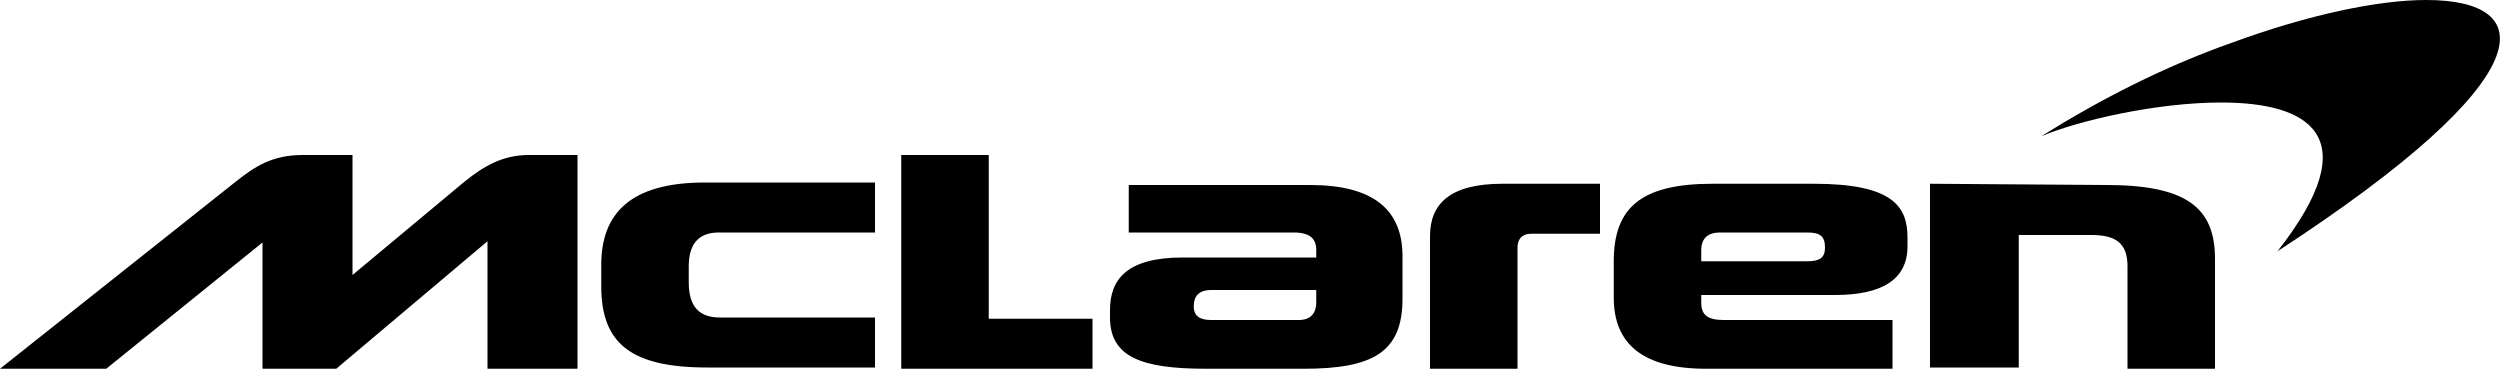 <svg xmlns="http://www.w3.org/2000/svg" xml:space="preserve" style="enable-background:new 0 0 200 29.5" viewBox="0 0 200 29.5"><path d="M105.3 24.2c0 .8-.4 1.4-1.4 1.4h-7c-.9 0-1.4-.3-1.4-1.1s.4-1.3 1.4-1.3h8.4v1zm30.8-3.3V20c0-.8.4-1.4 1.5-1.4h7c1 0 1.4.3 1.4 1.2 0 .8-.4 1.1-1.4 1.1h-8.5zm18.3-6.2v14.7h7.1V18.8h5.8c1.9 0 2.9.6 2.9 2.5v8.2h7v-8.8c0-4.1-2.3-5.9-8.7-5.9l-14.1-.1zm-17.4 0c-5.7 0-7.9 1.9-7.9 6.2v2.9c0 3.7 2.3 5.7 7.4 5.7h14.9v-3.9h-13.5c-1.3 0-1.8-.4-1.8-1.4v-.6h10.7c3.7 0 5.8-1.2 5.8-3.9V19c0-2.5-1.2-4.3-7.5-4.3H137zm-22.6 14.8h7v-9.7c0-.6.3-1.1 1.1-1.1h5.5v-4h-7.8c-4.2 0-5.8 1.6-5.8 4.2v10.6zM90.3 14.7v3.9h13.2c1.3 0 1.8.5 1.8 1.4v.6H94.6c-4.5 0-5.8 1.8-5.8 4.2v.6c0 3.2 2.6 4.1 7.7 4.1h7.8c5.5 0 7.9-1.3 7.9-5.6v-3.4c0-3.7-2.3-5.7-7.4-5.7H90.3v-.1zm-42.2 8.2c0 4.6 2.4 6.5 8.5 6.5H70v-4H57.6c-1.5 0-2.5-.7-2.5-2.8v-1.3c0-1.9.9-2.7 2.4-2.7H70v-4H56.4c-6 0-8.3 2.5-8.3 6.6v1.7zm24-10.5v17.1h15.3v-4h-8.3V12.4h-7zM28.2 22v-9.6h-4c-2.5 0-3.9 1-5.3 2.1L0 29.5h8.5L21 19.4v10.1h5.9L39 19.3v10.2h7.2V12.4h-3.9c-2.1 0-3.6.9-5.1 2.1l-9 7.5z"/><path d="M194.1 0c-3.9 0-9.5 1.2-15.5 3.4-5.4 1.9-10.5 4.5-15.3 7.5 3.1-1.3 9.3-2.7 14.4-2.7 6.9 0 11.8 2.6 4.5 11.9C203.7 6.1 203.1 0 194.1 0"/></svg>